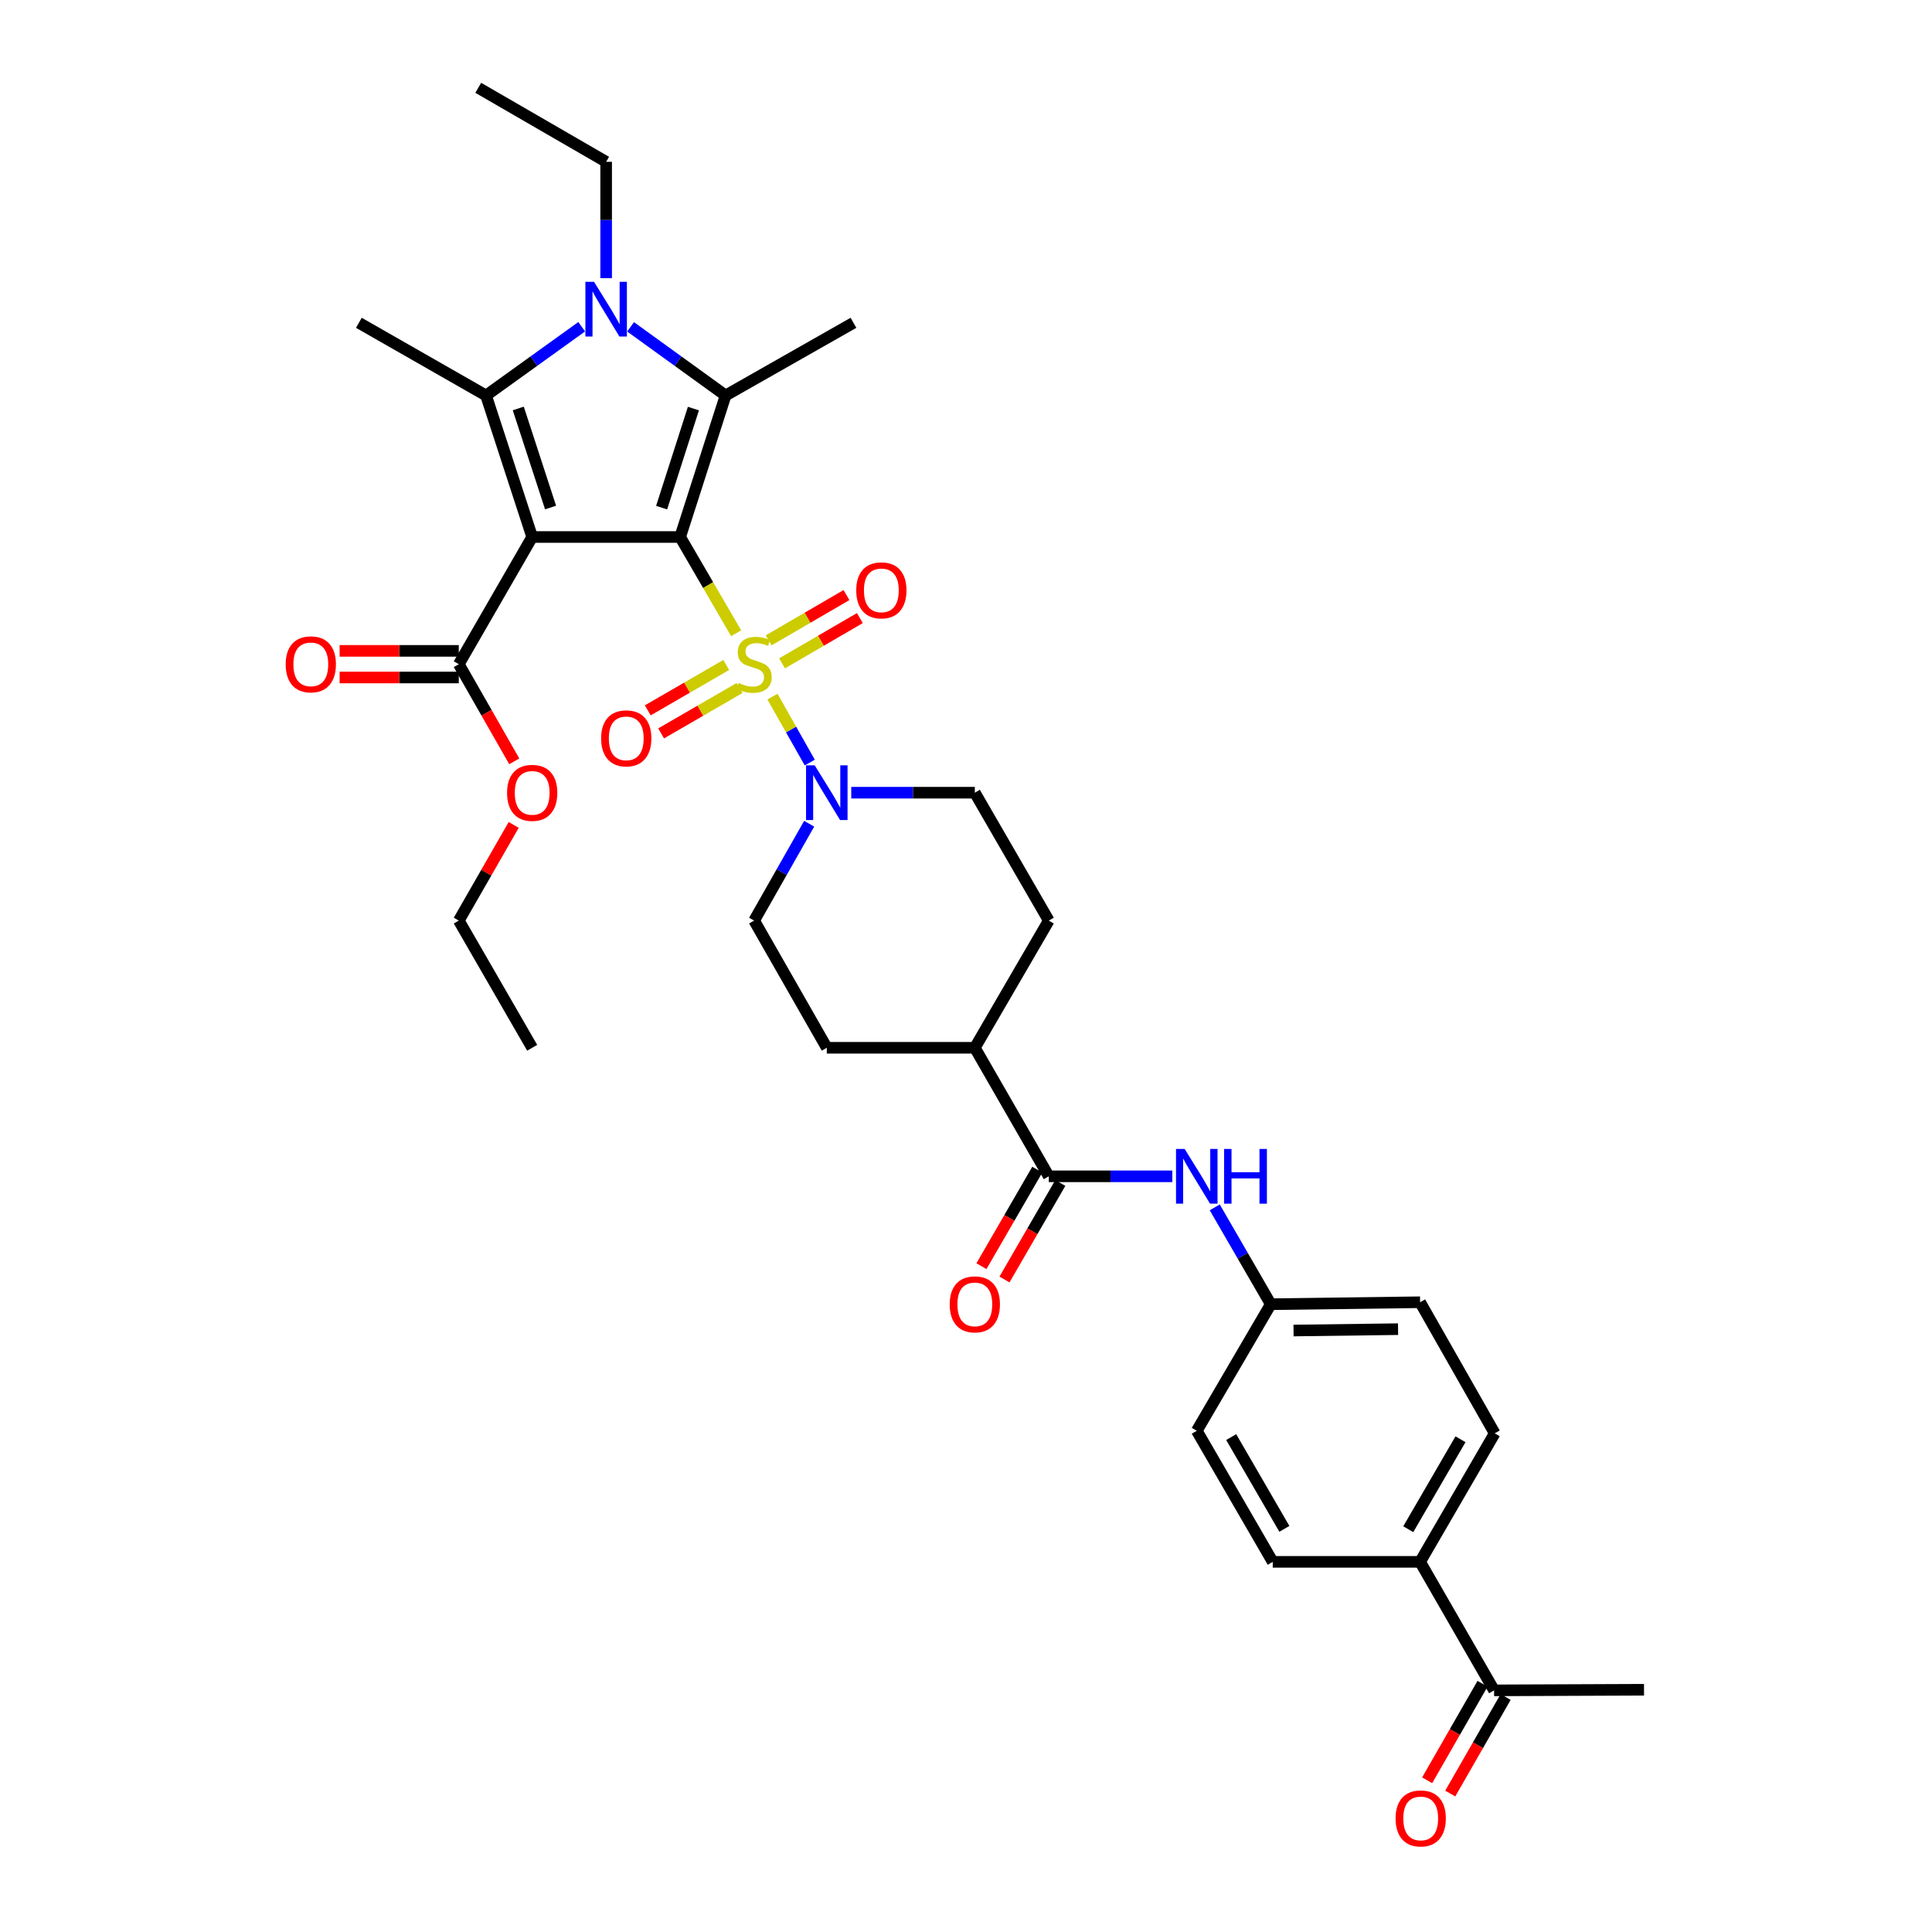 <?xml version='1.0' encoding='iso-8859-1'?>
<svg version='1.1' baseProfile='full'
              xmlns='http://www.w3.org/2000/svg'
                      xmlns:rdkit='http://www.rdkit.org/xml'
                      xmlns:xlink='http://www.w3.org/1999/xlink'
                  xml:space='preserve'
width='1000px' height='1000px' viewBox='0 0 1000 1000'>
<!-- END OF HEADER -->
<rect style='opacity:1.0;fill:#FFFFFF;stroke:none' width='1000' height='1000' x='0' y='0'> </rect>
<path class='bond-0' d='M 352.048,277.951 L 366.534,302.854' style='fill:none;fill-rule:evenodd;stroke:#000000;stroke-width:6px;stroke-linecap:butt;stroke-linejoin:miter;stroke-opacity:1' />
<path class='bond-0' d='M 366.534,302.854 L 381.02,327.757' style='fill:none;fill-rule:evenodd;stroke:#CCCC00;stroke-width:6px;stroke-linecap:butt;stroke-linejoin:miter;stroke-opacity:1' />
<path class='bond-1' d='M 352.048,277.951 L 275.455,277.951' style='fill:none;fill-rule:evenodd;stroke:#000000;stroke-width:6px;stroke-linecap:butt;stroke-linejoin:miter;stroke-opacity:1' />
<path class='bond-2' d='M 352.048,277.951 L 375.558,204.704' style='fill:none;fill-rule:evenodd;stroke:#000000;stroke-width:6px;stroke-linecap:butt;stroke-linejoin:miter;stroke-opacity:1' />
<path class='bond-2' d='M 342.454,262.753 L 358.911,211.48' style='fill:none;fill-rule:evenodd;stroke:#000000;stroke-width:6px;stroke-linecap:butt;stroke-linejoin:miter;stroke-opacity:1' />
<path class='bond-5' d='M 399.834,360.571 L 409.486,377.641' style='fill:none;fill-rule:evenodd;stroke:#CCCC00;stroke-width:6px;stroke-linecap:butt;stroke-linejoin:miter;stroke-opacity:1' />
<path class='bond-5' d='M 409.486,377.641 L 419.138,394.711' style='fill:none;fill-rule:evenodd;stroke:#0000FF;stroke-width:6px;stroke-linecap:butt;stroke-linejoin:miter;stroke-opacity:1' />
<path class='bond-9' d='M 375.898,344.179 L 355.593,355.929' style='fill:none;fill-rule:evenodd;stroke:#CCCC00;stroke-width:6px;stroke-linecap:butt;stroke-linejoin:miter;stroke-opacity:1' />
<path class='bond-9' d='M 355.593,355.929 L 335.287,367.68' style='fill:none;fill-rule:evenodd;stroke:#FF0000;stroke-width:6px;stroke-linecap:butt;stroke-linejoin:miter;stroke-opacity:1' />
<path class='bond-9' d='M 382.8,356.105 L 362.495,367.856' style='fill:none;fill-rule:evenodd;stroke:#CCCC00;stroke-width:6px;stroke-linecap:butt;stroke-linejoin:miter;stroke-opacity:1' />
<path class='bond-9' d='M 362.495,367.856 L 342.189,379.606' style='fill:none;fill-rule:evenodd;stroke:#FF0000;stroke-width:6px;stroke-linecap:butt;stroke-linejoin:miter;stroke-opacity:1' />
<path class='bond-10' d='M 404.789,343.347 L 424.926,331.634' style='fill:none;fill-rule:evenodd;stroke:#CCCC00;stroke-width:6px;stroke-linecap:butt;stroke-linejoin:miter;stroke-opacity:1' />
<path class='bond-10' d='M 424.926,331.634 L 445.063,319.921' style='fill:none;fill-rule:evenodd;stroke:#FF0000;stroke-width:6px;stroke-linecap:butt;stroke-linejoin:miter;stroke-opacity:1' />
<path class='bond-10' d='M 397.861,331.436 L 417.998,319.723' style='fill:none;fill-rule:evenodd;stroke:#CCCC00;stroke-width:6px;stroke-linecap:butt;stroke-linejoin:miter;stroke-opacity:1' />
<path class='bond-10' d='M 417.998,319.723 L 438.135,308.01' style='fill:none;fill-rule:evenodd;stroke:#FF0000;stroke-width:6px;stroke-linecap:butt;stroke-linejoin:miter;stroke-opacity:1' />
<path class='bond-3' d='M 275.455,277.951 L 251.578,204.704' style='fill:none;fill-rule:evenodd;stroke:#000000;stroke-width:6px;stroke-linecap:butt;stroke-linejoin:miter;stroke-opacity:1' />
<path class='bond-3' d='M 284.975,262.693 L 268.26,211.42' style='fill:none;fill-rule:evenodd;stroke:#000000;stroke-width:6px;stroke-linecap:butt;stroke-linejoin:miter;stroke-opacity:1' />
<path class='bond-6' d='M 275.455,277.951 L 237.468,343.781' style='fill:none;fill-rule:evenodd;stroke:#000000;stroke-width:6px;stroke-linecap:butt;stroke-linejoin:miter;stroke-opacity:1' />
<path class='bond-4' d='M 375.558,204.704 L 350.972,186.935' style='fill:none;fill-rule:evenodd;stroke:#000000;stroke-width:6px;stroke-linecap:butt;stroke-linejoin:miter;stroke-opacity:1' />
<path class='bond-4' d='M 350.972,186.935 L 326.387,169.167' style='fill:none;fill-rule:evenodd;stroke:#0000FF;stroke-width:6px;stroke-linecap:butt;stroke-linejoin:miter;stroke-opacity:1' />
<path class='bond-26' d='M 375.558,204.704 L 441.755,167.085' style='fill:none;fill-rule:evenodd;stroke:#000000;stroke-width:6px;stroke-linecap:butt;stroke-linejoin:miter;stroke-opacity:1' />
<path class='bond-25' d='M 251.578,204.704 L 185.748,167.085' style='fill:none;fill-rule:evenodd;stroke:#000000;stroke-width:6px;stroke-linecap:butt;stroke-linejoin:miter;stroke-opacity:1' />
<path class='bond-34' d='M 251.578,204.704 L 276.332,186.912' style='fill:none;fill-rule:evenodd;stroke:#000000;stroke-width:6px;stroke-linecap:butt;stroke-linejoin:miter;stroke-opacity:1' />
<path class='bond-34' d='M 276.332,186.912 L 301.086,169.121' style='fill:none;fill-rule:evenodd;stroke:#0000FF;stroke-width:6px;stroke-linecap:butt;stroke-linejoin:miter;stroke-opacity:1' />
<path class='bond-24' d='M 313.74,143.96 L 313.74,113.857' style='fill:none;fill-rule:evenodd;stroke:#0000FF;stroke-width:6px;stroke-linecap:butt;stroke-linejoin:miter;stroke-opacity:1' />
<path class='bond-24' d='M 313.74,113.857 L 313.74,83.755' style='fill:none;fill-rule:evenodd;stroke:#000000;stroke-width:6px;stroke-linecap:butt;stroke-linejoin:miter;stroke-opacity:1' />
<path class='bond-12' d='M 418.825,426.363 L 404.583,451.429' style='fill:none;fill-rule:evenodd;stroke:#0000FF;stroke-width:6px;stroke-linecap:butt;stroke-linejoin:miter;stroke-opacity:1' />
<path class='bond-12' d='M 404.583,451.429 L 390.341,476.496' style='fill:none;fill-rule:evenodd;stroke:#000000;stroke-width:6px;stroke-linecap:butt;stroke-linejoin:miter;stroke-opacity:1' />
<path class='bond-13' d='M 440.607,410.299 L 472.588,410.299' style='fill:none;fill-rule:evenodd;stroke:#0000FF;stroke-width:6px;stroke-linecap:butt;stroke-linejoin:miter;stroke-opacity:1' />
<path class='bond-13' d='M 472.588,410.299 L 504.568,410.299' style='fill:none;fill-rule:evenodd;stroke:#000000;stroke-width:6px;stroke-linecap:butt;stroke-linejoin:miter;stroke-opacity:1' />
<path class='bond-17' d='M 237.468,336.891 L 206.629,336.891' style='fill:none;fill-rule:evenodd;stroke:#000000;stroke-width:6px;stroke-linecap:butt;stroke-linejoin:miter;stroke-opacity:1' />
<path class='bond-17' d='M 206.629,336.891 L 175.79,336.891' style='fill:none;fill-rule:evenodd;stroke:#FF0000;stroke-width:6px;stroke-linecap:butt;stroke-linejoin:miter;stroke-opacity:1' />
<path class='bond-17' d='M 237.468,350.671 L 206.629,350.671' style='fill:none;fill-rule:evenodd;stroke:#000000;stroke-width:6px;stroke-linecap:butt;stroke-linejoin:miter;stroke-opacity:1' />
<path class='bond-17' d='M 206.629,350.671 L 175.79,350.671' style='fill:none;fill-rule:evenodd;stroke:#FF0000;stroke-width:6px;stroke-linecap:butt;stroke-linejoin:miter;stroke-opacity:1' />
<path class='bond-27' d='M 237.468,343.781 L 251.826,368.923' style='fill:none;fill-rule:evenodd;stroke:#000000;stroke-width:6px;stroke-linecap:butt;stroke-linejoin:miter;stroke-opacity:1' />
<path class='bond-27' d='M 251.826,368.923 L 266.184,394.064' style='fill:none;fill-rule:evenodd;stroke:#FF0000;stroke-width:6px;stroke-linecap:butt;stroke-linejoin:miter;stroke-opacity:1' />
<path class='bond-7' d='M 542.853,608.859 L 504.568,542.333' style='fill:none;fill-rule:evenodd;stroke:#000000;stroke-width:6px;stroke-linecap:butt;stroke-linejoin:miter;stroke-opacity:1' />
<path class='bond-8' d='M 542.853,608.859 L 574.822,608.859' style='fill:none;fill-rule:evenodd;stroke:#000000;stroke-width:6px;stroke-linecap:butt;stroke-linejoin:miter;stroke-opacity:1' />
<path class='bond-8' d='M 574.822,608.859 L 606.791,608.859' style='fill:none;fill-rule:evenodd;stroke:#0000FF;stroke-width:6px;stroke-linecap:butt;stroke-linejoin:miter;stroke-opacity:1' />
<path class='bond-16' d='M 536.889,605.41 L 522.44,630.393' style='fill:none;fill-rule:evenodd;stroke:#000000;stroke-width:6px;stroke-linecap:butt;stroke-linejoin:miter;stroke-opacity:1' />
<path class='bond-16' d='M 522.44,630.393 L 507.992,655.375' style='fill:none;fill-rule:evenodd;stroke:#FF0000;stroke-width:6px;stroke-linecap:butt;stroke-linejoin:miter;stroke-opacity:1' />
<path class='bond-16' d='M 548.817,612.309 L 534.369,637.291' style='fill:none;fill-rule:evenodd;stroke:#000000;stroke-width:6px;stroke-linecap:butt;stroke-linejoin:miter;stroke-opacity:1' />
<path class='bond-16' d='M 534.369,637.291 L 519.92,662.274' style='fill:none;fill-rule:evenodd;stroke:#FF0000;stroke-width:6px;stroke-linecap:butt;stroke-linejoin:miter;stroke-opacity:1' />
<path class='bond-21' d='M 628.747,624.932 L 643.251,649.994' style='fill:none;fill-rule:evenodd;stroke:#0000FF;stroke-width:6px;stroke-linecap:butt;stroke-linejoin:miter;stroke-opacity:1' />
<path class='bond-21' d='M 643.251,649.994 L 657.754,675.056' style='fill:none;fill-rule:evenodd;stroke:#000000;stroke-width:6px;stroke-linecap:butt;stroke-linejoin:miter;stroke-opacity:1' />
<path class='bond-11' d='M 504.568,542.333 L 542.853,476.496' style='fill:none;fill-rule:evenodd;stroke:#000000;stroke-width:6px;stroke-linecap:butt;stroke-linejoin:miter;stroke-opacity:1' />
<path class='bond-35' d='M 504.568,542.333 L 427.952,542.333' style='fill:none;fill-rule:evenodd;stroke:#000000;stroke-width:6px;stroke-linecap:butt;stroke-linejoin:miter;stroke-opacity:1' />
<path class='bond-20' d='M 390.341,476.496 L 427.952,542.333' style='fill:none;fill-rule:evenodd;stroke:#000000;stroke-width:6px;stroke-linecap:butt;stroke-linejoin:miter;stroke-opacity:1' />
<path class='bond-19' d='M 504.568,410.299 L 542.853,476.496' style='fill:none;fill-rule:evenodd;stroke:#000000;stroke-width:6px;stroke-linecap:butt;stroke-linejoin:miter;stroke-opacity:1' />
<path class='bond-14' d='M 773.337,874.933 L 735.044,808.415' style='fill:none;fill-rule:evenodd;stroke:#000000;stroke-width:6px;stroke-linecap:butt;stroke-linejoin:miter;stroke-opacity:1' />
<path class='bond-18' d='M 767.36,871.505 L 753.026,896.489' style='fill:none;fill-rule:evenodd;stroke:#000000;stroke-width:6px;stroke-linecap:butt;stroke-linejoin:miter;stroke-opacity:1' />
<path class='bond-18' d='M 753.026,896.489 L 738.692,921.474' style='fill:none;fill-rule:evenodd;stroke:#FF0000;stroke-width:6px;stroke-linecap:butt;stroke-linejoin:miter;stroke-opacity:1' />
<path class='bond-18' d='M 779.313,878.362 L 764.979,903.346' style='fill:none;fill-rule:evenodd;stroke:#000000;stroke-width:6px;stroke-linecap:butt;stroke-linejoin:miter;stroke-opacity:1' />
<path class='bond-18' d='M 764.979,903.346 L 750.644,928.331' style='fill:none;fill-rule:evenodd;stroke:#FF0000;stroke-width:6px;stroke-linecap:butt;stroke-linejoin:miter;stroke-opacity:1' />
<path class='bond-30' d='M 773.337,874.933 L 850.94,874.612' style='fill:none;fill-rule:evenodd;stroke:#000000;stroke-width:6px;stroke-linecap:butt;stroke-linejoin:miter;stroke-opacity:1' />
<path class='bond-15' d='M 735.044,808.415 L 773.658,741.896' style='fill:none;fill-rule:evenodd;stroke:#000000;stroke-width:6px;stroke-linecap:butt;stroke-linejoin:miter;stroke-opacity:1' />
<path class='bond-15' d='M 728.919,791.519 L 755.949,744.956' style='fill:none;fill-rule:evenodd;stroke:#000000;stroke-width:6px;stroke-linecap:butt;stroke-linejoin:miter;stroke-opacity:1' />
<path class='bond-36' d='M 735.044,808.415 L 658.765,808.415' style='fill:none;fill-rule:evenodd;stroke:#000000;stroke-width:6px;stroke-linecap:butt;stroke-linejoin:miter;stroke-opacity:1' />
<path class='bond-28' d='M 657.754,675.056 L 619.446,740.572' style='fill:none;fill-rule:evenodd;stroke:#000000;stroke-width:6px;stroke-linecap:butt;stroke-linejoin:miter;stroke-opacity:1' />
<path class='bond-29' d='M 657.754,675.056 L 735.044,674.038' style='fill:none;fill-rule:evenodd;stroke:#000000;stroke-width:6px;stroke-linecap:butt;stroke-linejoin:miter;stroke-opacity:1' />
<path class='bond-29' d='M 669.529,688.682 L 723.632,687.97' style='fill:none;fill-rule:evenodd;stroke:#000000;stroke-width:6px;stroke-linecap:butt;stroke-linejoin:miter;stroke-opacity:1' />
<path class='bond-22' d='M 658.765,808.415 L 619.446,740.572' style='fill:none;fill-rule:evenodd;stroke:#000000;stroke-width:6px;stroke-linecap:butt;stroke-linejoin:miter;stroke-opacity:1' />
<path class='bond-22' d='M 664.789,791.329 L 637.266,743.839' style='fill:none;fill-rule:evenodd;stroke:#000000;stroke-width:6px;stroke-linecap:butt;stroke-linejoin:miter;stroke-opacity:1' />
<path class='bond-23' d='M 773.658,741.896 L 735.044,674.038' style='fill:none;fill-rule:evenodd;stroke:#000000;stroke-width:6px;stroke-linecap:butt;stroke-linejoin:miter;stroke-opacity:1' />
<path class='bond-32' d='M 313.74,83.755 L 247.543,45.455' style='fill:none;fill-rule:evenodd;stroke:#000000;stroke-width:6px;stroke-linecap:butt;stroke-linejoin:miter;stroke-opacity:1' />
<path class='bond-31' d='M 265.89,426.967 L 251.679,451.732' style='fill:none;fill-rule:evenodd;stroke:#FF0000;stroke-width:6px;stroke-linecap:butt;stroke-linejoin:miter;stroke-opacity:1' />
<path class='bond-31' d='M 251.679,451.732 L 237.468,476.496' style='fill:none;fill-rule:evenodd;stroke:#000000;stroke-width:6px;stroke-linecap:butt;stroke-linejoin:miter;stroke-opacity:1' />
<path class='bond-33' d='M 237.468,476.496 L 275.455,542.333' style='fill:none;fill-rule:evenodd;stroke:#000000;stroke-width:6px;stroke-linecap:butt;stroke-linejoin:miter;stroke-opacity:1' />
<path  class='atom-1' d='M 382.341 353.501
Q 382.661 353.621, 383.981 354.181
Q 385.301 354.741, 386.741 355.101
Q 388.221 355.421, 389.661 355.421
Q 392.341 355.421, 393.901 354.141
Q 395.461 352.821, 395.461 350.541
Q 395.461 348.981, 394.661 348.021
Q 393.901 347.061, 392.701 346.541
Q 391.501 346.021, 389.501 345.421
Q 386.981 344.661, 385.461 343.941
Q 383.981 343.221, 382.901 341.701
Q 381.861 340.181, 381.861 337.621
Q 381.861 334.061, 384.261 331.861
Q 386.701 329.661, 391.501 329.661
Q 394.781 329.661, 398.501 331.221
L 397.581 334.301
Q 394.181 332.901, 391.621 332.901
Q 388.861 332.901, 387.341 334.061
Q 385.821 335.181, 385.861 337.141
Q 385.861 338.661, 386.621 339.581
Q 387.421 340.501, 388.541 341.021
Q 389.701 341.541, 391.621 342.141
Q 394.181 342.941, 395.701 343.741
Q 397.221 344.541, 398.301 346.181
Q 399.421 347.781, 399.421 350.541
Q 399.421 354.461, 396.781 356.581
Q 394.181 358.661, 389.821 358.661
Q 387.301 358.661, 385.381 358.101
Q 383.501 357.581, 381.261 356.661
L 382.341 353.501
' fill='#CCCC00'/>
<path  class='atom-5' d='M 307.48 145.866
L 316.76 160.866
Q 317.68 162.346, 319.16 165.026
Q 320.64 167.706, 320.72 167.866
L 320.72 145.866
L 324.48 145.866
L 324.48 174.186
L 320.6 174.186
L 310.64 157.786
Q 309.48 155.866, 308.24 153.666
Q 307.04 151.466, 306.68 150.786
L 306.68 174.186
L 303 174.186
L 303 145.866
L 307.48 145.866
' fill='#0000FF'/>
<path  class='atom-6' d='M 421.692 396.139
L 430.972 411.139
Q 431.892 412.619, 433.372 415.299
Q 434.852 417.979, 434.932 418.139
L 434.932 396.139
L 438.692 396.139
L 438.692 424.459
L 434.812 424.459
L 424.852 408.059
Q 423.692 406.139, 422.452 403.939
Q 421.252 401.739, 420.892 401.059
L 420.892 424.459
L 417.212 424.459
L 417.212 396.139
L 421.692 396.139
' fill='#0000FF'/>
<path  class='atom-9' d='M 613.186 594.699
L 622.466 609.699
Q 623.386 611.179, 624.866 613.859
Q 626.346 616.539, 626.426 616.699
L 626.426 594.699
L 630.186 594.699
L 630.186 623.019
L 626.306 623.019
L 616.346 606.619
Q 615.186 604.699, 613.946 602.499
Q 612.746 600.299, 612.386 599.619
L 612.386 623.019
L 608.706 623.019
L 608.706 594.699
L 613.186 594.699
' fill='#0000FF'/>
<path  class='atom-9' d='M 633.586 594.699
L 637.426 594.699
L 637.426 606.739
L 651.906 606.739
L 651.906 594.699
L 655.746 594.699
L 655.746 623.019
L 651.906 623.019
L 651.906 609.939
L 637.426 609.939
L 637.426 623.019
L 633.586 623.019
L 633.586 594.699
' fill='#0000FF'/>
<path  class='atom-10' d='M 311.144 382.169
Q 311.144 375.369, 314.504 371.569
Q 317.864 367.769, 324.144 367.769
Q 330.424 367.769, 333.784 371.569
Q 337.144 375.369, 337.144 382.169
Q 337.144 389.049, 333.744 392.969
Q 330.344 396.849, 324.144 396.849
Q 317.904 396.849, 314.504 392.969
Q 311.144 389.089, 311.144 382.169
M 324.144 393.649
Q 328.464 393.649, 330.784 390.769
Q 333.144 387.849, 333.144 382.169
Q 333.144 376.609, 330.784 373.809
Q 328.464 370.969, 324.144 370.969
Q 319.824 370.969, 317.464 373.769
Q 315.144 376.569, 315.144 382.169
Q 315.144 387.889, 317.464 390.769
Q 319.824 393.649, 324.144 393.649
' fill='#FF0000'/>
<path  class='atom-11' d='M 443.185 305.561
Q 443.185 298.761, 446.545 294.961
Q 449.905 291.161, 456.185 291.161
Q 462.465 291.161, 465.825 294.961
Q 469.185 298.761, 469.185 305.561
Q 469.185 312.441, 465.785 316.361
Q 462.385 320.241, 456.185 320.241
Q 449.945 320.241, 446.545 316.361
Q 443.185 312.481, 443.185 305.561
M 456.185 317.041
Q 460.505 317.041, 462.825 314.161
Q 465.185 311.241, 465.185 305.561
Q 465.185 300.001, 462.825 297.201
Q 460.505 294.361, 456.185 294.361
Q 451.865 294.361, 449.505 297.161
Q 447.185 299.961, 447.185 305.561
Q 447.185 311.281, 449.505 314.161
Q 451.865 317.041, 456.185 317.041
' fill='#FF0000'/>
<path  class='atom-17' d='M 491.568 675.136
Q 491.568 668.336, 494.928 664.536
Q 498.288 660.736, 504.568 660.736
Q 510.848 660.736, 514.208 664.536
Q 517.568 668.336, 517.568 675.136
Q 517.568 682.016, 514.168 685.936
Q 510.768 689.816, 504.568 689.816
Q 498.328 689.816, 494.928 685.936
Q 491.568 682.056, 491.568 675.136
M 504.568 686.616
Q 508.888 686.616, 511.208 683.736
Q 513.568 680.816, 513.568 675.136
Q 513.568 669.576, 511.208 666.776
Q 508.888 663.936, 504.568 663.936
Q 500.248 663.936, 497.888 666.736
Q 495.568 669.536, 495.568 675.136
Q 495.568 680.856, 497.888 683.736
Q 500.248 686.616, 504.568 686.616
' fill='#FF0000'/>
<path  class='atom-18' d='M 147.875 343.861
Q 147.875 337.061, 151.235 333.261
Q 154.595 329.461, 160.875 329.461
Q 167.155 329.461, 170.515 333.261
Q 173.875 337.061, 173.875 343.861
Q 173.875 350.741, 170.475 354.661
Q 167.075 358.541, 160.875 358.541
Q 154.635 358.541, 151.235 354.661
Q 147.875 350.781, 147.875 343.861
M 160.875 355.341
Q 165.195 355.341, 167.515 352.461
Q 169.875 349.541, 169.875 343.861
Q 169.875 338.301, 167.515 335.501
Q 165.195 332.661, 160.875 332.661
Q 156.555 332.661, 154.195 335.461
Q 151.875 338.261, 151.875 343.861
Q 151.875 349.581, 154.195 352.461
Q 156.555 355.341, 160.875 355.341
' fill='#FF0000'/>
<path  class='atom-19' d='M 722.358 941.21
Q 722.358 934.41, 725.718 930.61
Q 729.078 926.81, 735.358 926.81
Q 741.638 926.81, 744.998 930.61
Q 748.358 934.41, 748.358 941.21
Q 748.358 948.09, 744.958 952.01
Q 741.558 955.89, 735.358 955.89
Q 729.118 955.89, 725.718 952.01
Q 722.358 948.13, 722.358 941.21
M 735.358 952.69
Q 739.678 952.69, 741.998 949.81
Q 744.358 946.89, 744.358 941.21
Q 744.358 935.65, 741.998 932.85
Q 739.678 930.01, 735.358 930.01
Q 731.038 930.01, 728.678 932.81
Q 726.358 935.61, 726.358 941.21
Q 726.358 946.93, 728.678 949.81
Q 731.038 952.69, 735.358 952.69
' fill='#FF0000'/>
<path  class='atom-28' d='M 262.455 410.379
Q 262.455 403.579, 265.815 399.779
Q 269.175 395.979, 275.455 395.979
Q 281.735 395.979, 285.095 399.779
Q 288.455 403.579, 288.455 410.379
Q 288.455 417.259, 285.055 421.179
Q 281.655 425.059, 275.455 425.059
Q 269.215 425.059, 265.815 421.179
Q 262.455 417.299, 262.455 410.379
M 275.455 421.859
Q 279.775 421.859, 282.095 418.979
Q 284.455 416.059, 284.455 410.379
Q 284.455 404.819, 282.095 402.019
Q 279.775 399.179, 275.455 399.179
Q 271.135 399.179, 268.775 401.979
Q 266.455 404.779, 266.455 410.379
Q 266.455 416.099, 268.775 418.979
Q 271.135 421.859, 275.455 421.859
' fill='#FF0000'/>
</svg>
